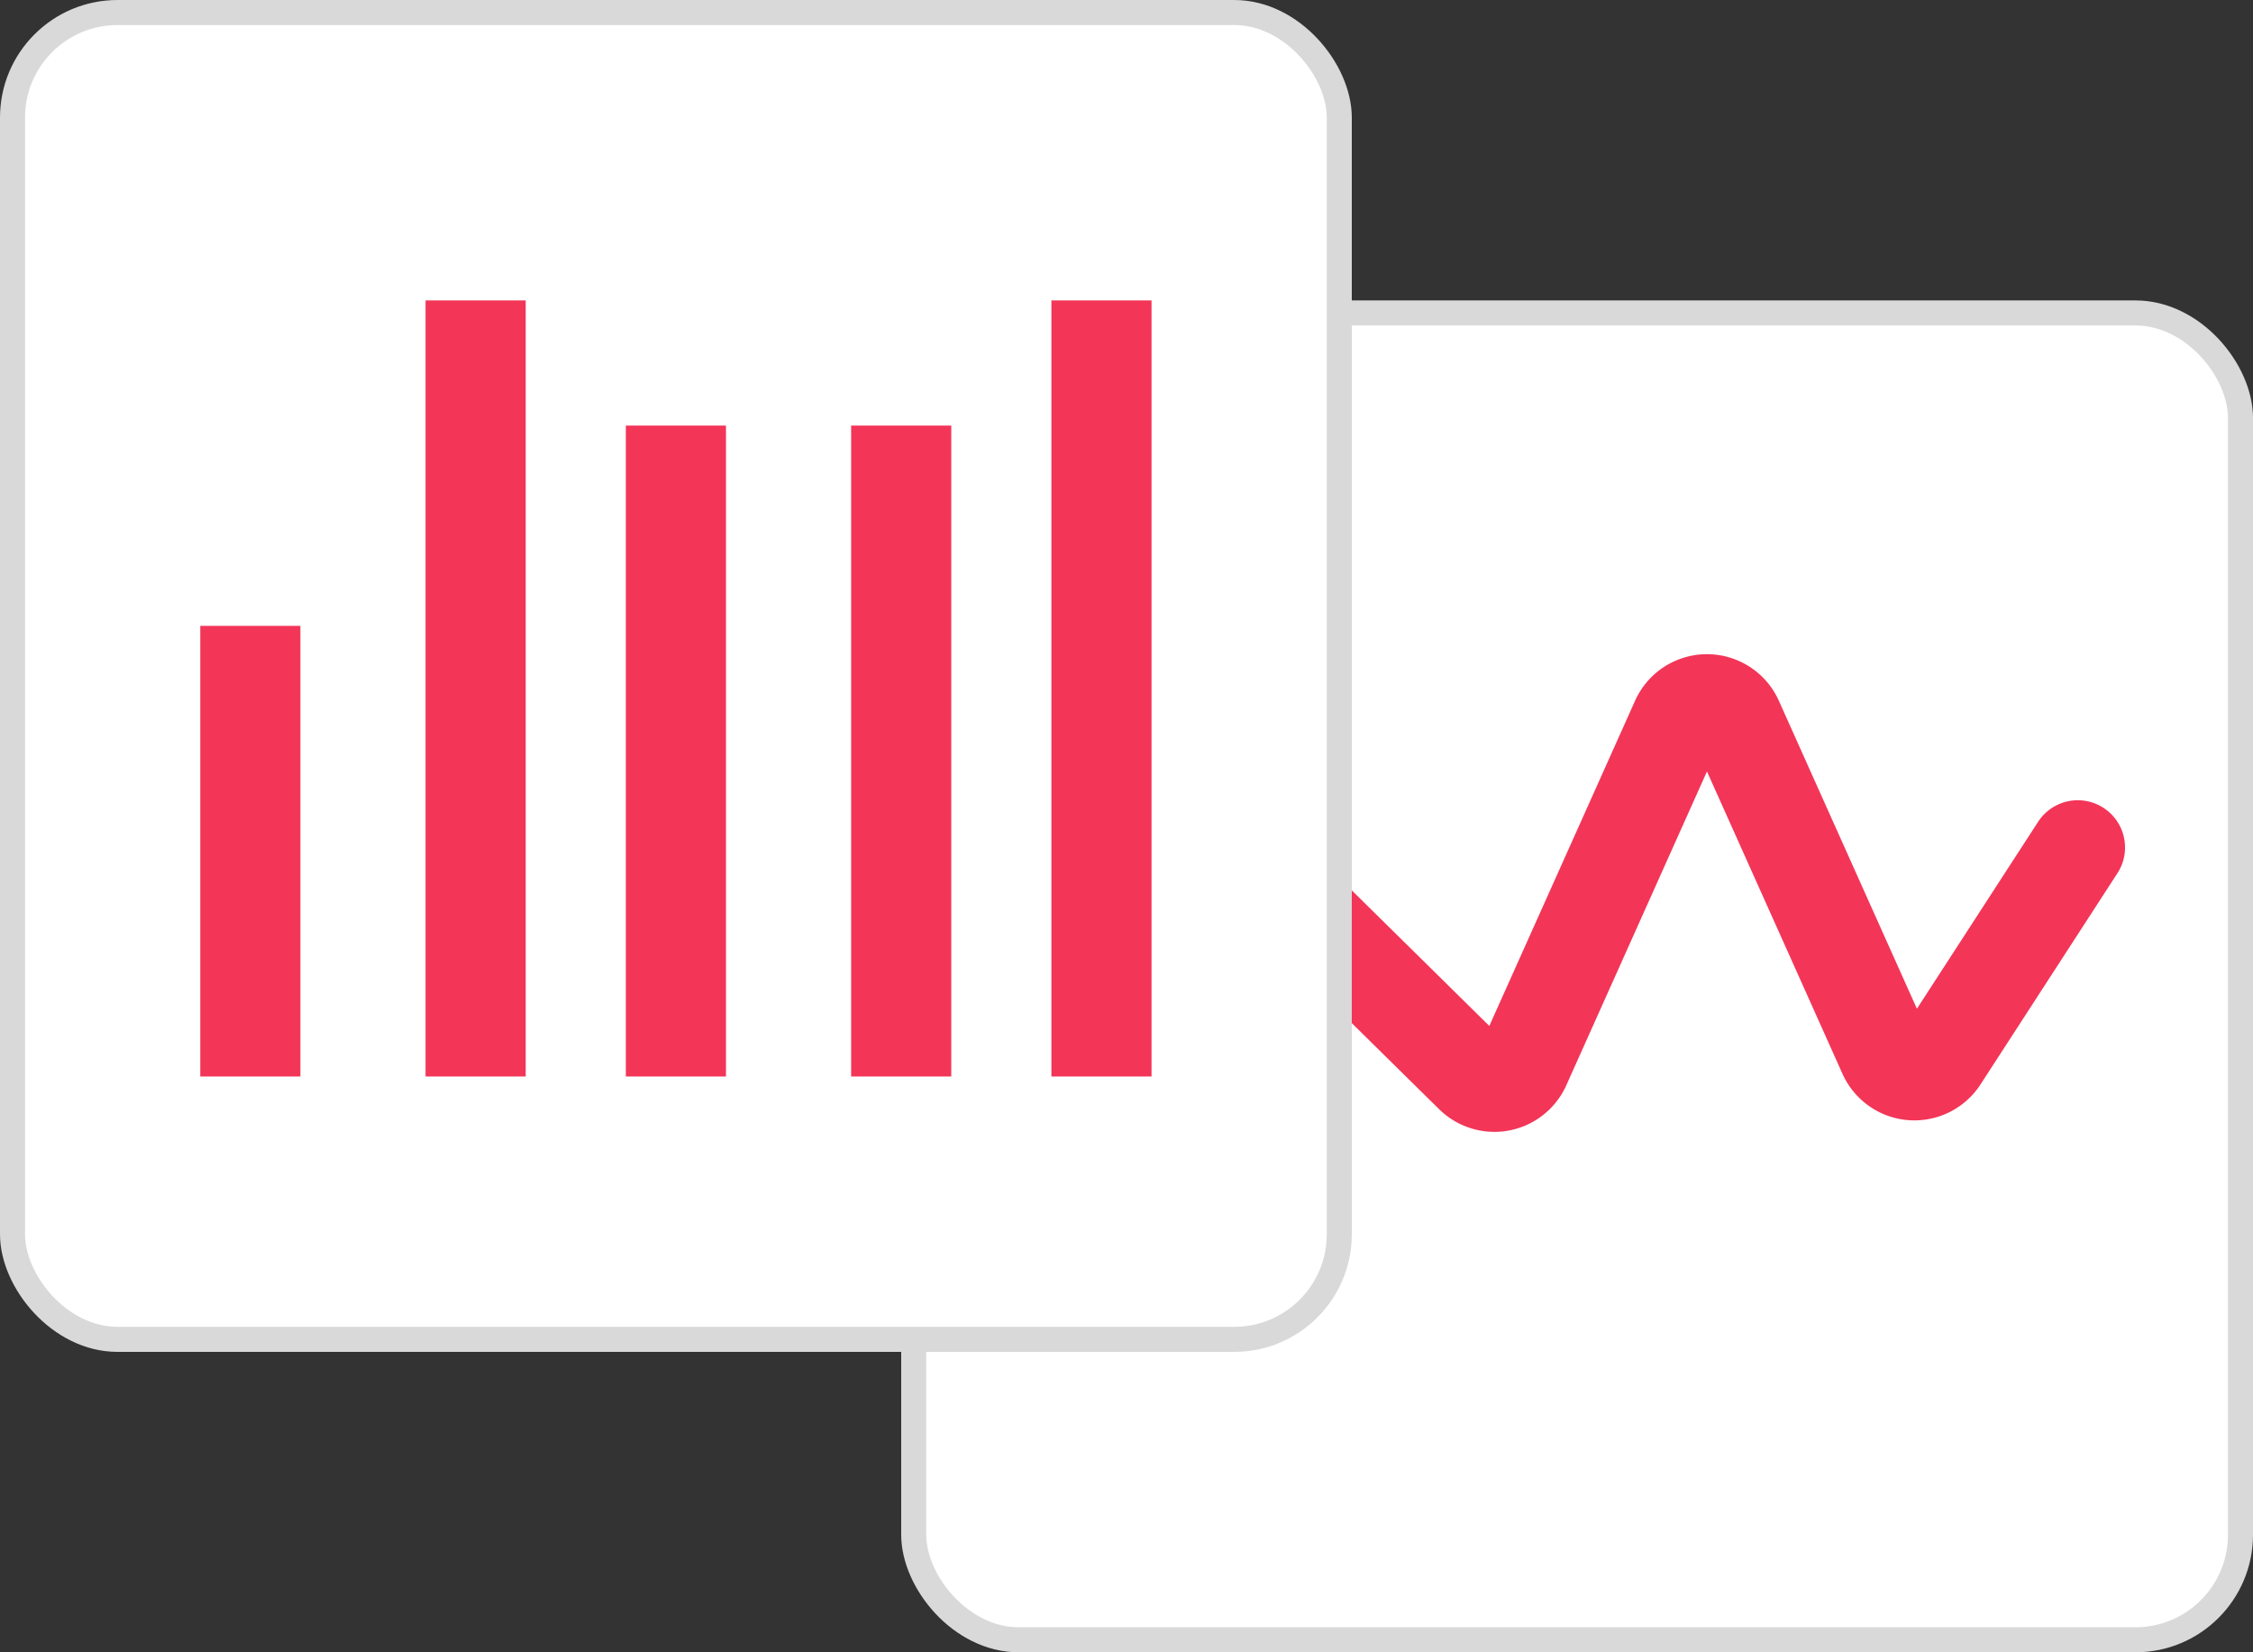 <svg xmlns="http://www.w3.org/2000/svg" width="90" height="66" viewBox="0 0 90 66">
    <rect x="0" y="0" width="90" height="66" fill="#333333" stroke="none"/>
    <g fill="none" fill-rule="evenodd" transform="translate(0 -17)">
        <rect width="53" height="53" x="36.5" y="29.5" fill="#FFF" stroke="#D9D9D9" rx="4.196"/>
        <path stroke="#F33558" stroke-linecap="round" stroke-linejoin="round" stroke-width="3.776" d="M48 67l4.02-13.735 6.793 6.696a1.259 1.259 0 0 0 2.033-.382l6.193-13.817a1.259 1.259 0 0 1 2.297 0l5.989 13.36a1.259 1.259 0 0 0 2.204.17L83 50.853"/>
        <rect width="53" height="53" x=".5" y="17.5" fill="#FFF" stroke="#D9D9D9" rx="4.196"/>
        <g fill="#F33558">
            <path d="M8 42h4v18H8zM17 29h4v31h-4zM34 34h4v26h-4zM25 34h4v26h-4zM42 29h4v31h-4z"/>
        </g>
    </g>
</svg>
